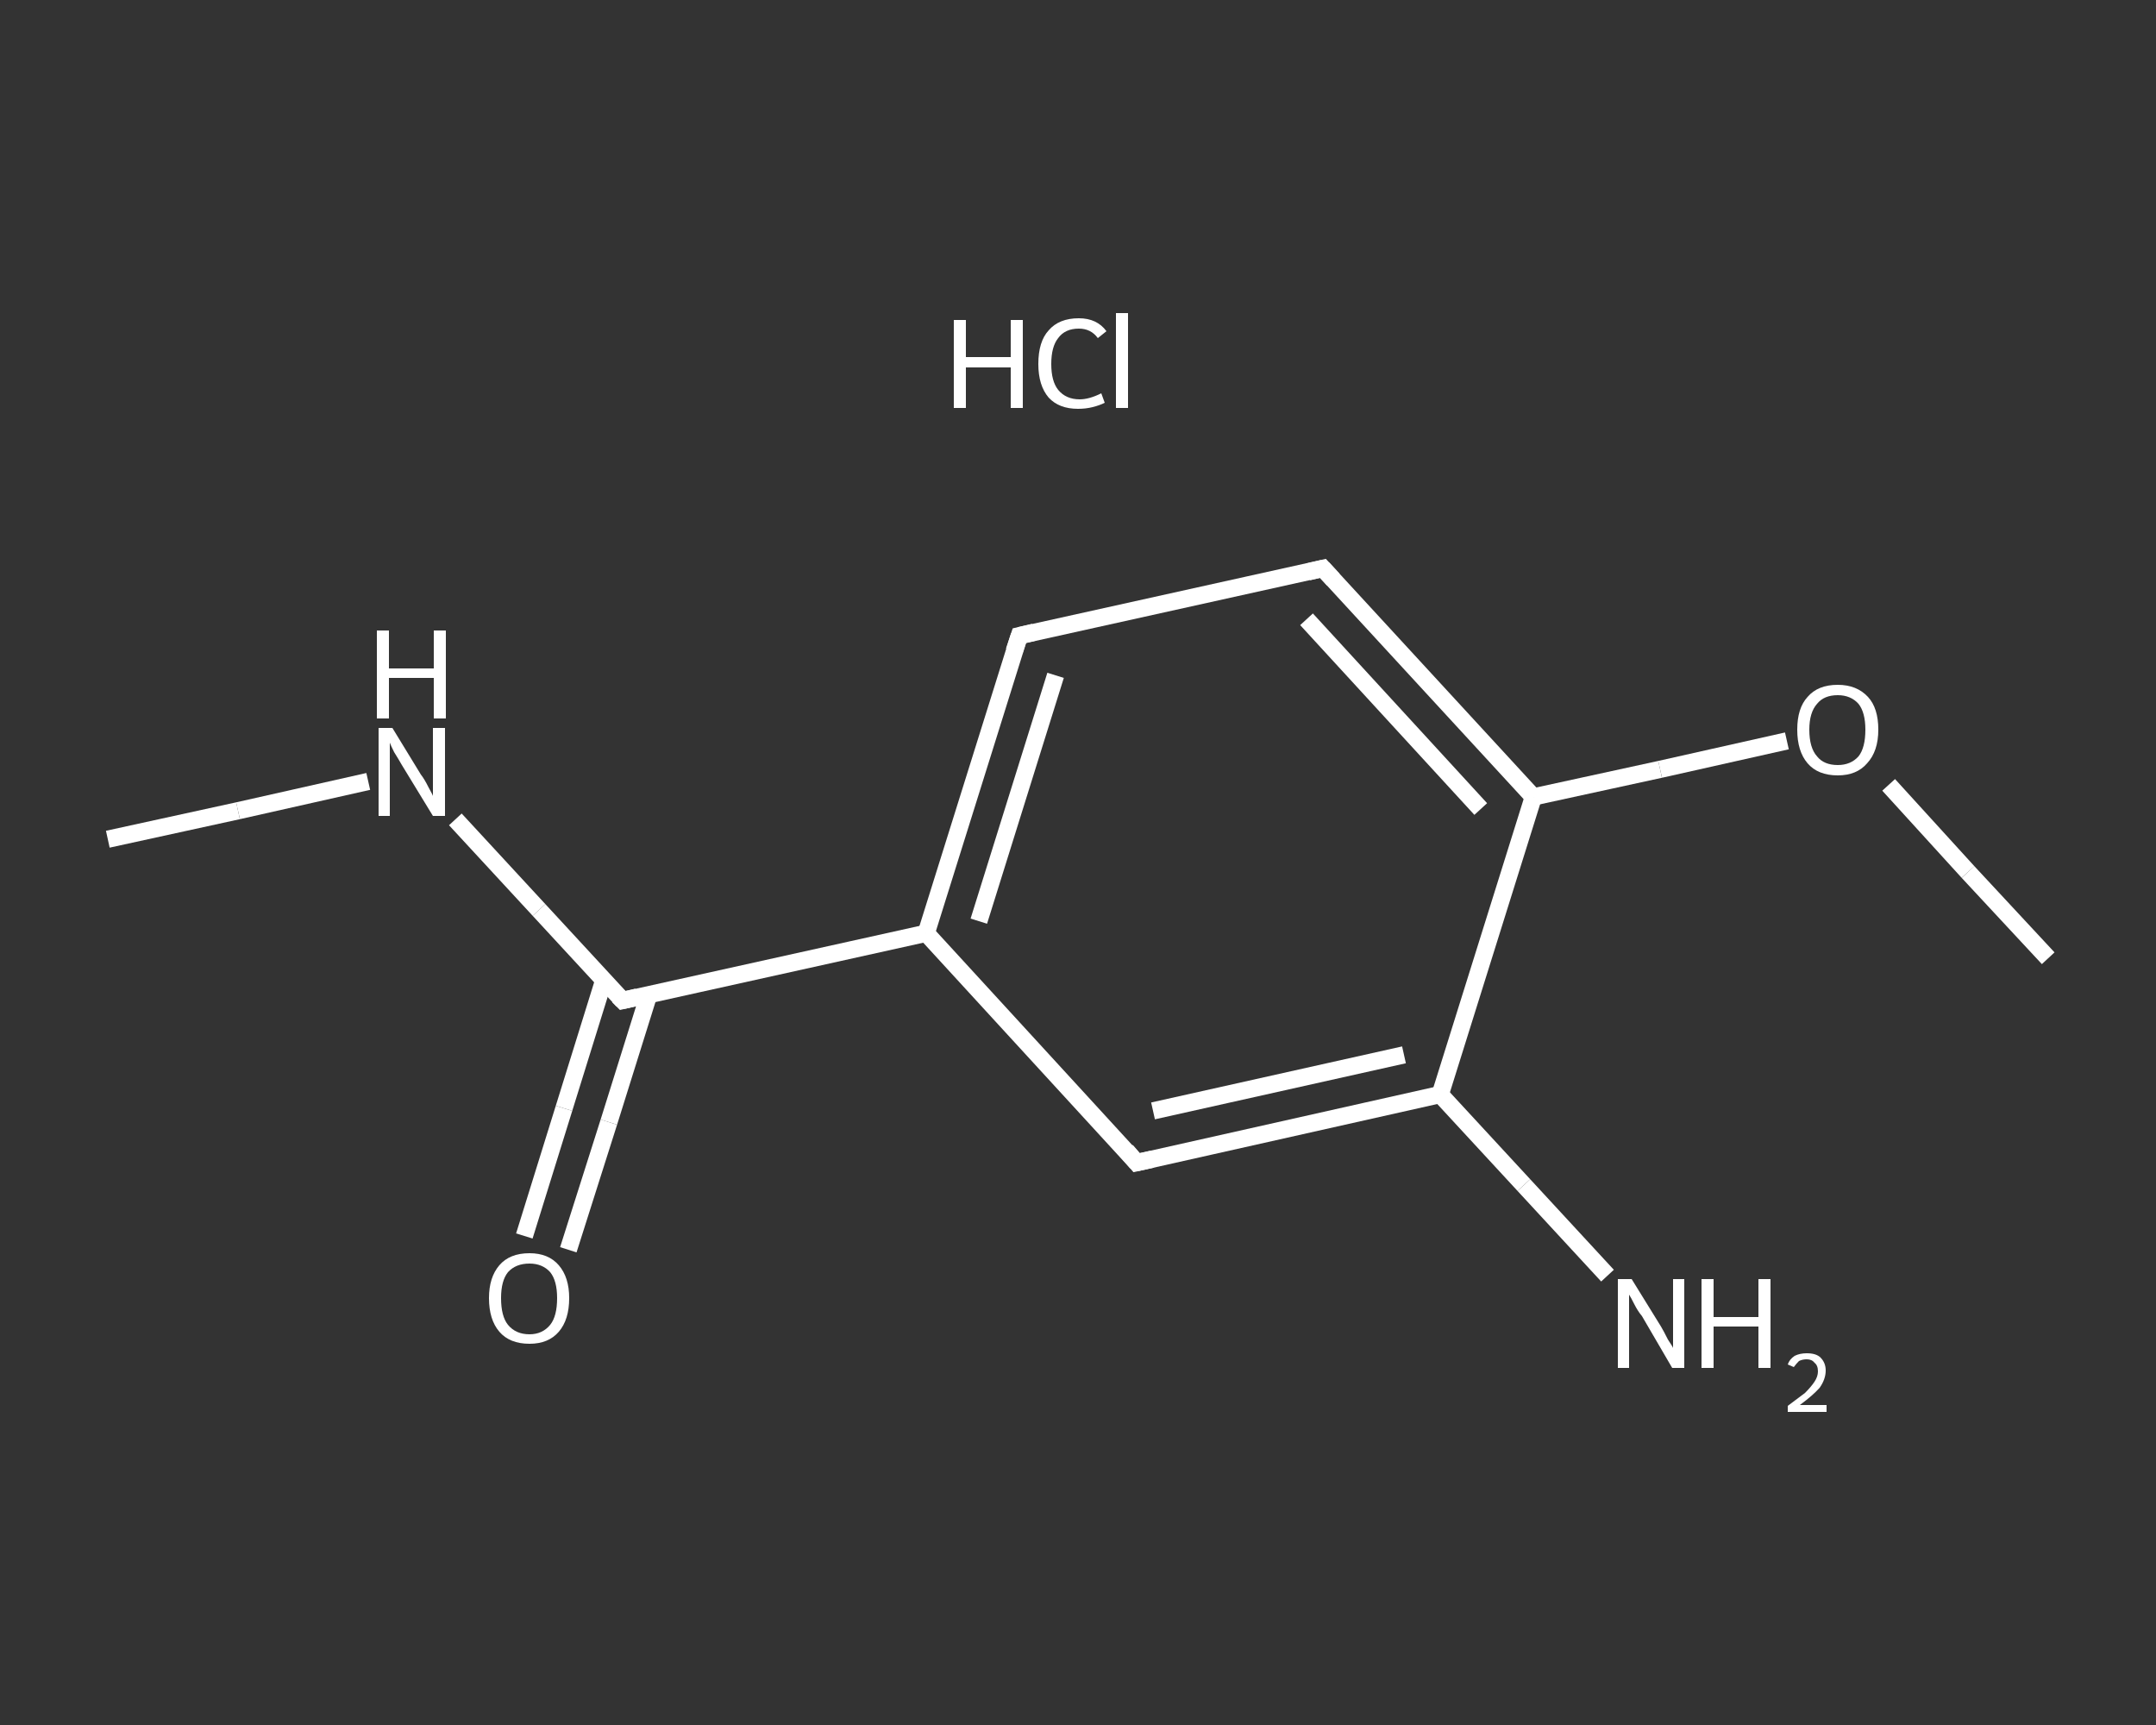 <?xml version='1.0' encoding='iso-8859-1'?>
<svg version='1.1' baseProfile='full'
              xmlns='http://www.w3.org/2000/svg'
                      xmlns:rdkit='http://www.rdkit.org/xml'
                      xmlns:xlink='http://www.w3.org/1999/xlink'
                  xml:space='preserve'
width='250px' height='200px' viewBox='0 0 250 200'>
<rect x="0" y="0" width="250" height="200" fill="#333333" stroke="none"/>
<!-- END OF HEADER -->
<rect style='opacity:1.0;fill:transparent;stroke:none' width='250.0' height='200.0' x='0.0' y='0.0'> </rect>
<path class='bond-0 atom-0 atom-1' d='M 12.5,97.3 L 27.6,94.0' style='fill:none;fill-rule:evenodd;stroke:#FFFFFF;stroke-width:2.0px;stroke-linecap:butt;stroke-linejoin:miter;stroke-opacity:1' />
<path class='bond-0 atom-0 atom-1' d='M 27.6,94.0 L 42.7,90.6' style='fill:none;fill-rule:evenodd;stroke:#FFFFFF;stroke-width:2.0px;stroke-linecap:butt;stroke-linejoin:miter;stroke-opacity:1' />
<path class='bond-1 atom-1 atom-2' d='M 52.8,95.0 L 62.5,105.5' style='fill:none;fill-rule:evenodd;stroke:#FFFFFF;stroke-width:2.0px;stroke-linecap:butt;stroke-linejoin:miter;stroke-opacity:1' />
<path class='bond-1 atom-1 atom-2' d='M 62.5,105.5 L 72.2,116.0' style='fill:none;fill-rule:evenodd;stroke:#FFFFFF;stroke-width:2.0px;stroke-linecap:butt;stroke-linejoin:miter;stroke-opacity:1' />
<path class='bond-2 atom-2 atom-3' d='M 70.0,113.7 L 65.4,128.5' style='fill:none;fill-rule:evenodd;stroke:#FFFFFF;stroke-width:2.0px;stroke-linecap:butt;stroke-linejoin:miter;stroke-opacity:1' />
<path class='bond-2 atom-2 atom-3' d='M 65.4,128.5 L 60.8,143.3' style='fill:none;fill-rule:evenodd;stroke:#FFFFFF;stroke-width:2.0px;stroke-linecap:butt;stroke-linejoin:miter;stroke-opacity:1' />
<path class='bond-2 atom-2 atom-3' d='M 75.2,115.4 L 70.6,130.1' style='fill:none;fill-rule:evenodd;stroke:#FFFFFF;stroke-width:2.0px;stroke-linecap:butt;stroke-linejoin:miter;stroke-opacity:1' />
<path class='bond-2 atom-2 atom-3' d='M 70.6,130.1 L 65.9,144.9' style='fill:none;fill-rule:evenodd;stroke:#FFFFFF;stroke-width:2.0px;stroke-linecap:butt;stroke-linejoin:miter;stroke-opacity:1' />
<path class='bond-3 atom-2 atom-4' d='M 72.2,116.0 L 107.4,108.2' style='fill:none;fill-rule:evenodd;stroke:#FFFFFF;stroke-width:2.0px;stroke-linecap:butt;stroke-linejoin:miter;stroke-opacity:1' />
<path class='bond-4 atom-4 atom-5' d='M 107.4,108.2 L 118.2,73.7' style='fill:none;fill-rule:evenodd;stroke:#FFFFFF;stroke-width:2.0px;stroke-linecap:butt;stroke-linejoin:miter;stroke-opacity:1' />
<path class='bond-4 atom-4 atom-5' d='M 113.5,106.8 L 122.4,78.3' style='fill:none;fill-rule:evenodd;stroke:#FFFFFF;stroke-width:2.0px;stroke-linecap:butt;stroke-linejoin:miter;stroke-opacity:1' />
<path class='bond-5 atom-5 atom-6' d='M 118.2,73.7 L 153.4,65.9' style='fill:none;fill-rule:evenodd;stroke:#FFFFFF;stroke-width:2.0px;stroke-linecap:butt;stroke-linejoin:miter;stroke-opacity:1' />
<path class='bond-6 atom-6 atom-7' d='M 153.4,65.9 L 177.8,92.4' style='fill:none;fill-rule:evenodd;stroke:#FFFFFF;stroke-width:2.0px;stroke-linecap:butt;stroke-linejoin:miter;stroke-opacity:1' />
<path class='bond-6 atom-6 atom-7' d='M 151.5,71.8 L 171.7,93.8' style='fill:none;fill-rule:evenodd;stroke:#FFFFFF;stroke-width:2.0px;stroke-linecap:butt;stroke-linejoin:miter;stroke-opacity:1' />
<path class='bond-7 atom-7 atom-8' d='M 177.8,92.4 L 192.5,89.2' style='fill:none;fill-rule:evenodd;stroke:#FFFFFF;stroke-width:2.0px;stroke-linecap:butt;stroke-linejoin:miter;stroke-opacity:1' />
<path class='bond-7 atom-7 atom-8' d='M 192.5,89.2 L 207.2,85.9' style='fill:none;fill-rule:evenodd;stroke:#FFFFFF;stroke-width:2.0px;stroke-linecap:butt;stroke-linejoin:miter;stroke-opacity:1' />
<path class='bond-8 atom-8 atom-9' d='M 219.0,91.0 L 228.2,101.1' style='fill:none;fill-rule:evenodd;stroke:#FFFFFF;stroke-width:2.0px;stroke-linecap:butt;stroke-linejoin:miter;stroke-opacity:1' />
<path class='bond-8 atom-8 atom-9' d='M 228.2,101.1 L 237.5,111.1' style='fill:none;fill-rule:evenodd;stroke:#FFFFFF;stroke-width:2.0px;stroke-linecap:butt;stroke-linejoin:miter;stroke-opacity:1' />
<path class='bond-9 atom-7 atom-10' d='M 177.8,92.4 L 167.0,126.9' style='fill:none;fill-rule:evenodd;stroke:#FFFFFF;stroke-width:2.0px;stroke-linecap:butt;stroke-linejoin:miter;stroke-opacity:1' />
<path class='bond-10 atom-10 atom-11' d='M 167.0,126.9 L 176.7,137.4' style='fill:none;fill-rule:evenodd;stroke:#FFFFFF;stroke-width:2.0px;stroke-linecap:butt;stroke-linejoin:miter;stroke-opacity:1' />
<path class='bond-10 atom-10 atom-11' d='M 176.7,137.4 L 186.4,147.9' style='fill:none;fill-rule:evenodd;stroke:#FFFFFF;stroke-width:2.0px;stroke-linecap:butt;stroke-linejoin:miter;stroke-opacity:1' />
<path class='bond-11 atom-10 atom-12' d='M 167.0,126.9 L 131.8,134.8' style='fill:none;fill-rule:evenodd;stroke:#FFFFFF;stroke-width:2.0px;stroke-linecap:butt;stroke-linejoin:miter;stroke-opacity:1' />
<path class='bond-11 atom-10 atom-12' d='M 162.8,122.3 L 133.7,128.8' style='fill:none;fill-rule:evenodd;stroke:#FFFFFF;stroke-width:2.0px;stroke-linecap:butt;stroke-linejoin:miter;stroke-opacity:1' />
<path class='bond-12 atom-12 atom-4' d='M 131.8,134.8 L 107.4,108.2' style='fill:none;fill-rule:evenodd;stroke:#FFFFFF;stroke-width:2.0px;stroke-linecap:butt;stroke-linejoin:miter;stroke-opacity:1' />
<path d='M 71.7,115.5 L 72.2,116.0 L 73.9,115.6' style='fill:none;stroke:#FFFFFF;stroke-width:2.0px;stroke-linecap:butt;stroke-linejoin:miter;stroke-opacity:1;' />
<path d='M 117.6,75.5 L 118.2,73.7 L 119.9,73.3' style='fill:none;stroke:#FFFFFF;stroke-width:2.0px;stroke-linecap:butt;stroke-linejoin:miter;stroke-opacity:1;' />
<path d='M 151.7,66.3 L 153.4,65.9 L 154.6,67.2' style='fill:none;stroke:#FFFFFF;stroke-width:2.0px;stroke-linecap:butt;stroke-linejoin:miter;stroke-opacity:1;' />
<path d='M 133.6,134.4 L 131.8,134.8 L 130.6,133.4' style='fill:none;stroke:#FFFFFF;stroke-width:2.0px;stroke-linecap:butt;stroke-linejoin:miter;stroke-opacity:1;' />
<path class='atom-1' d='M 45.5 84.4
L 48.8 89.8
Q 49.2 90.3, 49.7 91.3
Q 50.2 92.2, 50.2 92.3
L 50.2 84.4
L 51.6 84.4
L 51.6 94.6
L 50.2 94.6
L 46.6 88.7
Q 46.2 88.0, 45.7 87.2
Q 45.3 86.4, 45.2 86.1
L 45.2 94.6
L 43.9 94.6
L 43.9 84.4
L 45.5 84.4
' fill='#FFFFFF'/>
<path class='atom-1' d='M 43.7 73.1
L 45.1 73.1
L 45.1 77.5
L 50.3 77.5
L 50.3 73.1
L 51.7 73.1
L 51.7 83.3
L 50.3 83.3
L 50.3 78.6
L 45.1 78.6
L 45.1 83.3
L 43.7 83.3
L 43.7 73.1
' fill='#FFFFFF'/>
<path class='atom-3' d='M 56.7 150.5
Q 56.7 148.1, 57.9 146.7
Q 59.1 145.3, 61.4 145.3
Q 63.6 145.3, 64.8 146.7
Q 66.0 148.1, 66.0 150.5
Q 66.0 153.0, 64.8 154.4
Q 63.6 155.8, 61.4 155.8
Q 59.1 155.8, 57.9 154.4
Q 56.7 153.0, 56.7 150.5
M 61.4 154.7
Q 62.9 154.7, 63.8 153.6
Q 64.6 152.6, 64.6 150.5
Q 64.6 148.5, 63.8 147.5
Q 62.9 146.5, 61.4 146.5
Q 59.8 146.5, 58.9 147.5
Q 58.1 148.5, 58.1 150.5
Q 58.1 152.6, 58.9 153.6
Q 59.8 154.7, 61.4 154.7
' fill='#FFFFFF'/>
<path class='atom-8' d='M 208.4 84.6
Q 208.4 82.1, 209.6 80.8
Q 210.8 79.4, 213.1 79.4
Q 215.3 79.4, 216.6 80.8
Q 217.8 82.1, 217.8 84.6
Q 217.8 87.1, 216.5 88.5
Q 215.3 89.9, 213.1 89.9
Q 210.8 89.9, 209.6 88.5
Q 208.4 87.1, 208.4 84.6
M 213.1 88.7
Q 214.6 88.7, 215.5 87.7
Q 216.3 86.7, 216.3 84.6
Q 216.3 82.6, 215.5 81.6
Q 214.6 80.6, 213.1 80.6
Q 211.5 80.6, 210.7 81.6
Q 209.8 82.6, 209.8 84.6
Q 209.8 86.7, 210.7 87.7
Q 211.5 88.7, 213.1 88.7
' fill='#FFFFFF'/>
<path class='atom-11' d='M 189.2 148.3
L 192.6 153.8
Q 192.9 154.3, 193.4 155.3
Q 194.0 156.2, 194.0 156.3
L 194.0 148.3
L 195.3 148.3
L 195.3 158.6
L 193.9 158.6
L 190.4 152.6
Q 189.9 152.0, 189.5 151.2
Q 189.1 150.4, 188.9 150.1
L 188.9 158.6
L 187.6 158.6
L 187.6 148.3
L 189.2 148.3
' fill='#FFFFFF'/>
<path class='atom-11' d='M 197.3 148.3
L 198.7 148.3
L 198.7 152.7
L 203.9 152.7
L 203.9 148.3
L 205.3 148.3
L 205.3 158.6
L 203.9 158.6
L 203.9 153.8
L 198.7 153.8
L 198.7 158.6
L 197.3 158.6
L 197.3 148.3
' fill='#FFFFFF'/>
<path class='atom-11' d='M 207.3 158.2
Q 207.5 157.6, 208.1 157.2
Q 208.7 156.9, 209.5 156.9
Q 210.6 156.9, 211.1 157.4
Q 211.7 158.0, 211.7 158.9
Q 211.7 159.9, 211.0 160.9
Q 210.2 161.8, 208.7 162.9
L 211.8 162.9
L 211.8 163.7
L 207.3 163.7
L 207.3 163.0
Q 208.5 162.1, 209.3 161.5
Q 210.0 160.8, 210.4 160.2
Q 210.8 159.6, 210.8 159.0
Q 210.8 158.3, 210.4 158.0
Q 210.1 157.6, 209.5 157.6
Q 209.0 157.6, 208.6 157.8
Q 208.3 158.1, 208.0 158.5
L 207.3 158.2
' fill='#FFFFFF'/>
<path class='atom-13' d='M 110.6 37.1
L 112.0 37.1
L 112.0 41.4
L 117.2 41.4
L 117.2 37.1
L 118.6 37.1
L 118.6 47.3
L 117.2 47.3
L 117.2 42.6
L 112.0 42.6
L 112.0 47.3
L 110.6 47.3
L 110.6 37.1
' fill='#FFFFFF'/>
<path class='atom-13' d='M 120.4 42.2
Q 120.4 39.6, 121.6 38.3
Q 122.8 36.9, 125.1 36.9
Q 127.2 36.9, 128.3 38.4
L 127.3 39.2
Q 126.5 38.1, 125.1 38.1
Q 123.5 38.1, 122.7 39.2
Q 121.9 40.2, 121.9 42.2
Q 121.9 44.2, 122.7 45.2
Q 123.6 46.3, 125.2 46.3
Q 126.3 46.3, 127.7 45.6
L 128.1 46.7
Q 127.5 47.0, 126.7 47.2
Q 125.9 47.4, 125.0 47.4
Q 122.8 47.4, 121.6 46.1
Q 120.4 44.7, 120.4 42.2
' fill='#FFFFFF'/>
<path class='atom-13' d='M 129.4 36.3
L 130.8 36.3
L 130.8 47.3
L 129.4 47.3
L 129.4 36.3
' fill='#FFFFFF'/>
</svg>
